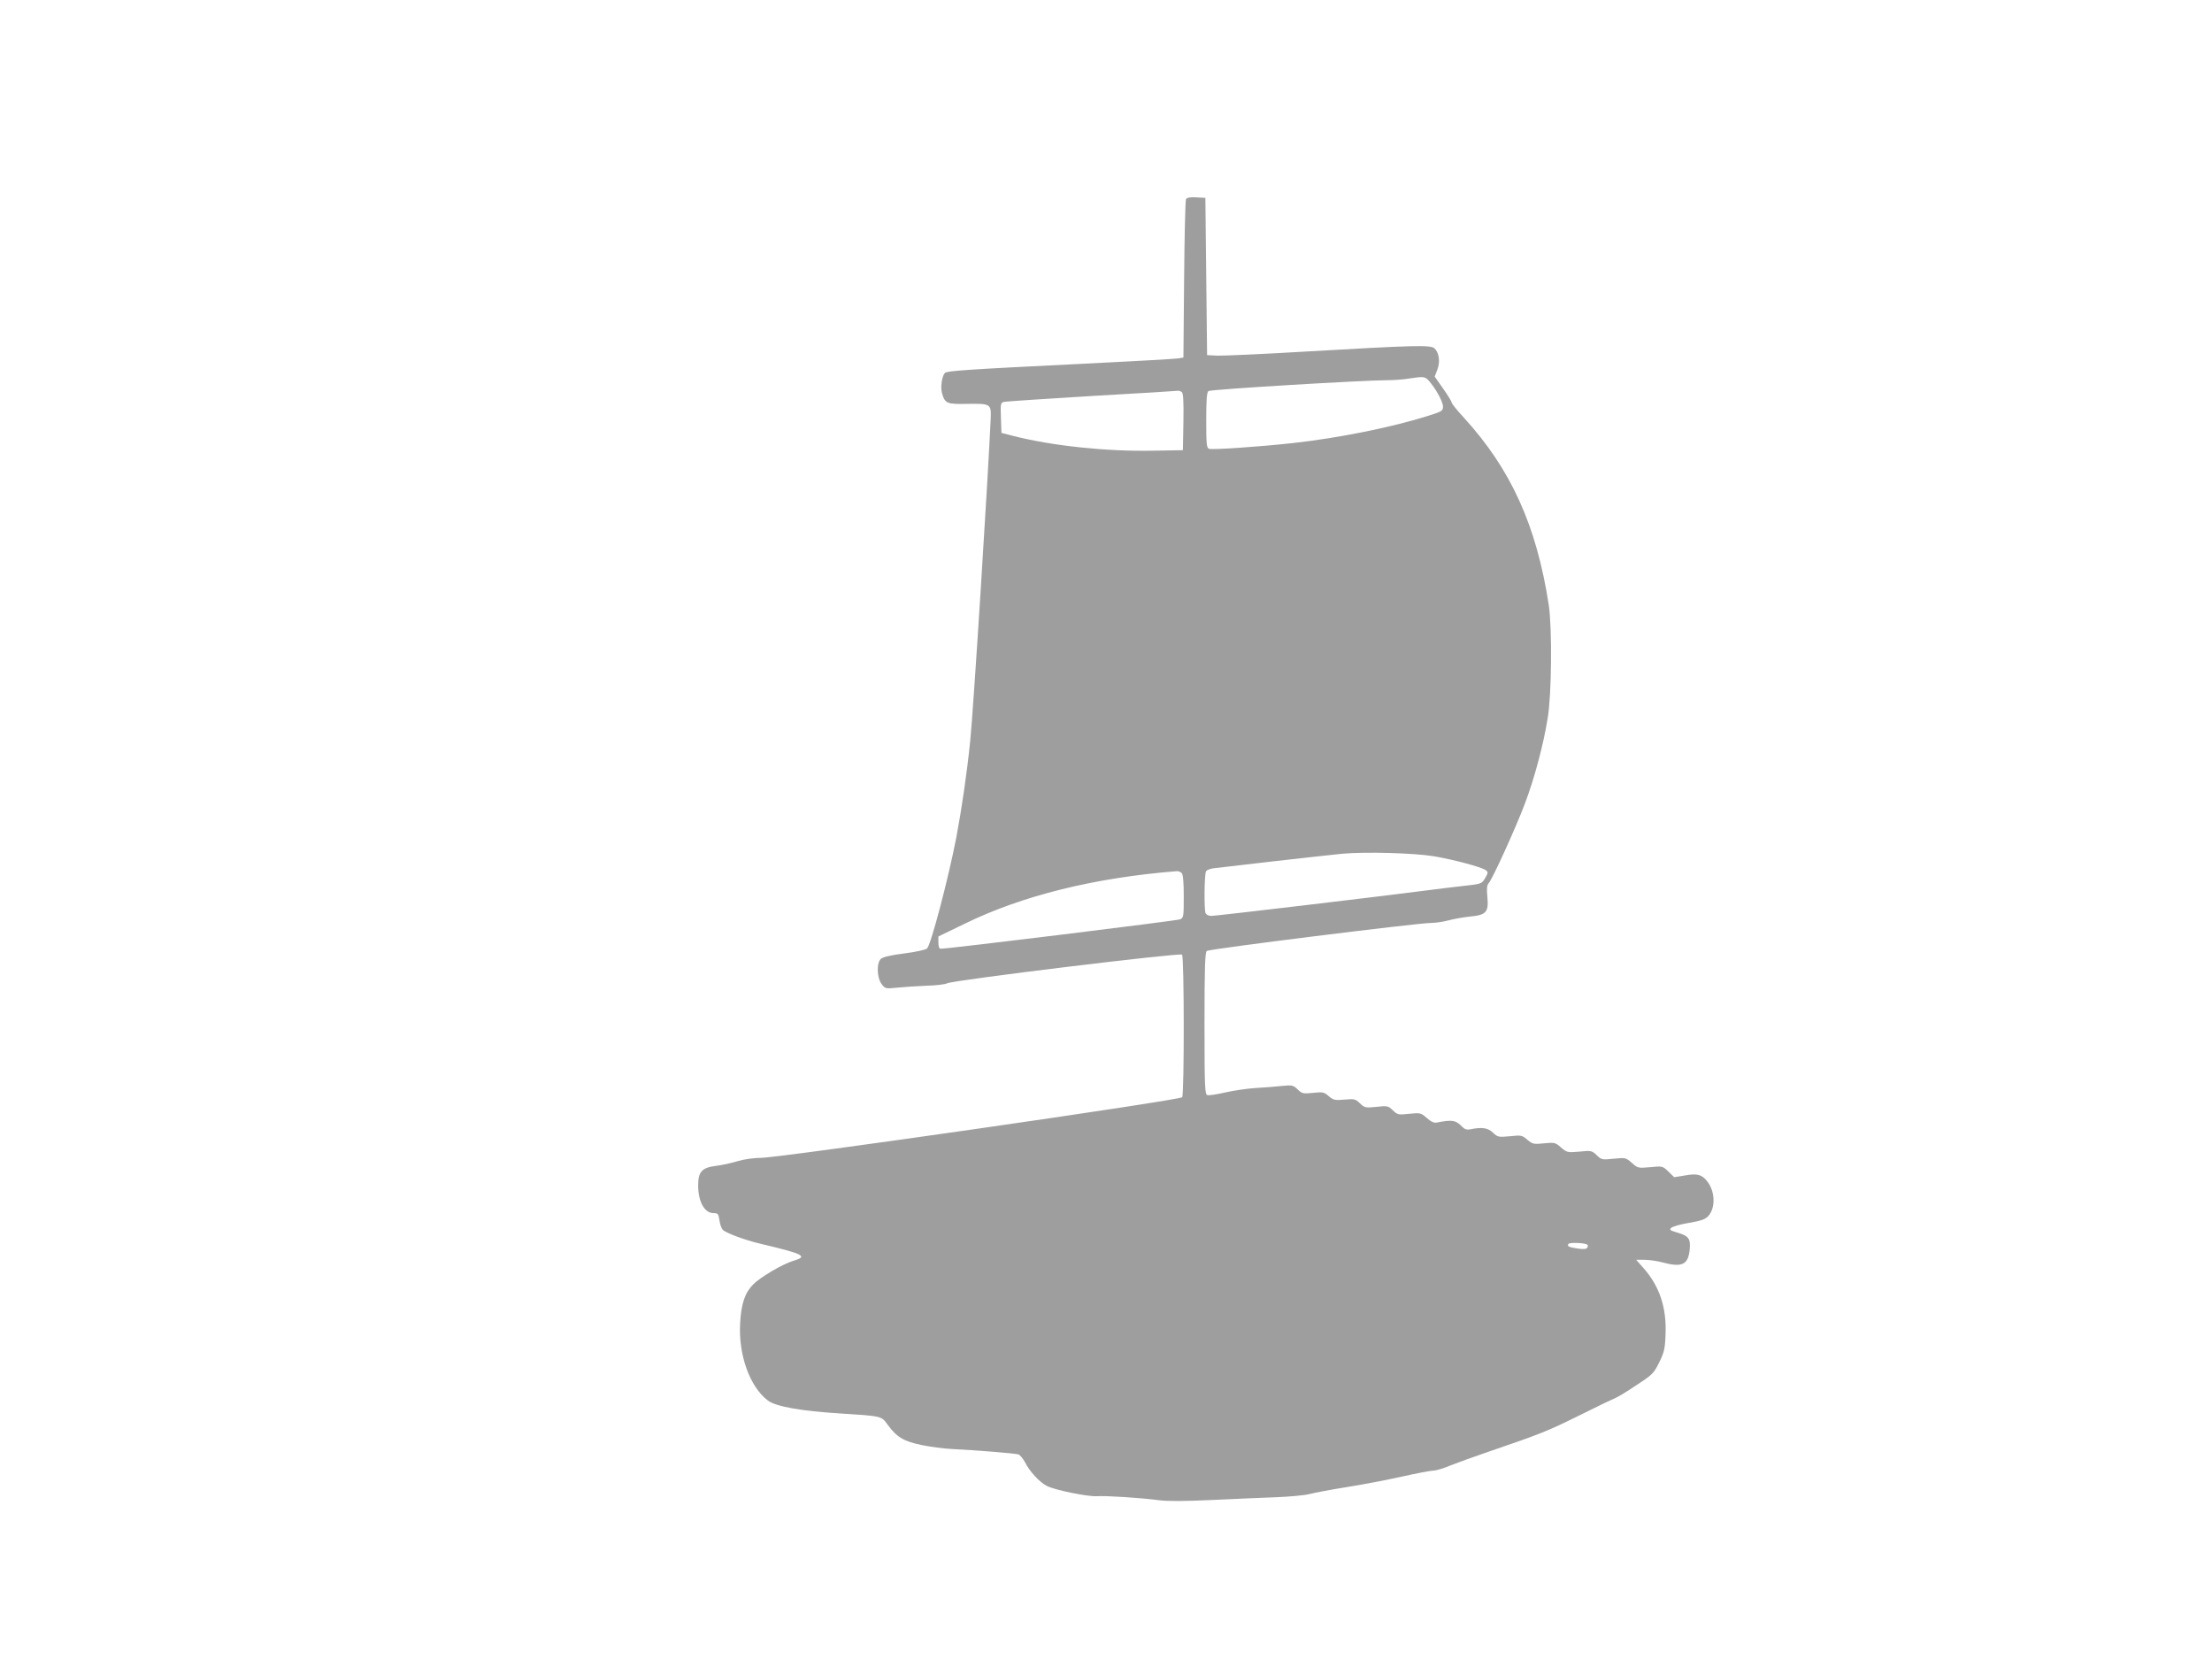 <?xml version="1.0" standalone="no"?>
<!DOCTYPE svg PUBLIC "-//W3C//DTD SVG 20010904//EN"
 "http://www.w3.org/TR/2001/REC-SVG-20010904/DTD/svg10.dtd">
<svg version="1.0" xmlns="http://www.w3.org/2000/svg"
 width="1280pt" height="960pt" viewBox="0 0 1280 960"
 preserveAspectRatio="xMidYMid meet">
<g transform="translate(0,960) scale(0.1,-0.1)"
fill="#9e9e9e" stroke="none">
<path d="M6863 8448 c-4 -7 -9 -216 -11 -465 l-4 -452 -31 -5 c-18 -3 -266
-17 -552 -31 -673 -33 -785 -41 -797 -53 -17 -17 -27 -82 -17 -117 17 -60 28
-65 149 -62 131 2 136 -1 133 -81 -15 -338 -100 -1691 -119 -1872 -19 -186
-49 -391 -80 -555 -46 -238 -146 -618 -169 -643 -7 -8 -63 -20 -131 -29 -75
-9 -125 -21 -136 -31 -27 -23 -24 -111 4 -147 21 -27 23 -27 92 -20 39 4 115
9 168 11 54 1 107 8 119 14 32 18 1347 178 1359 166 13 -13 13 -805 1 -825
-11 -18 -2323 -350 -2437 -351 -41 0 -99 -8 -135 -19 -35 -11 -91 -23 -123
-27 -84 -10 -106 -34 -106 -113 0 -96 37 -161 90 -161 24 0 28 -4 33 -41 3
-23 12 -48 20 -56 18 -18 128 -59 217 -80 250 -59 278 -73 193 -98 -61 -18
-192 -94 -234 -137 -48 -47 -70 -112 -76 -223 -11 -184 55 -369 160 -449 45
-35 192 -61 417 -75 247 -16 239 -14 277 -66 53 -72 92 -95 196 -117 50 -10
130 -21 177 -23 128 -6 363 -25 383 -31 9 -3 26 -23 38 -45 27 -54 85 -117
128 -138 46 -24 237 -62 287 -59 49 4 253 -9 359 -23 54 -7 152 -6 305 1 124
6 290 13 370 16 80 3 170 11 200 19 30 8 127 26 215 40 88 14 230 41 315 60
85 19 168 35 183 35 16 0 61 13 100 30 40 16 140 52 222 80 302 103 343 120
525 210 102 51 196 96 209 101 13 5 68 38 121 74 92 60 100 68 131 131 29 59
34 79 37 164 6 152 -34 275 -125 379 l-45 51 49 0 c26 0 73 -7 103 -15 115
-31 150 -13 158 78 5 61 -7 76 -77 96 -37 11 -42 15 -30 26 8 8 55 21 104 29
71 12 94 21 111 40 42 48 39 142 -7 200 -31 40 -59 47 -129 34 l-62 -10 -33
32 c-34 33 -35 33 -106 26 -69 -6 -72 -6 -106 25 -35 30 -37 31 -105 24 -67
-7 -71 -6 -98 20 -28 27 -32 28 -101 21 -69 -6 -72 -5 -106 24 -33 29 -37 30
-98 24 -60 -6 -66 -5 -97 21 -30 26 -36 27 -101 20 -66 -6 -71 -5 -98 21 -29
28 -65 33 -131 19 -18 -4 -32 0 -45 13 -39 41 -59 44 -150 26 -15 -3 -34 6
-57 27 -34 30 -38 30 -101 24 -63 -7 -68 -6 -95 20 -27 26 -32 27 -95 20 -64
-6 -68 -6 -96 21 -26 25 -33 26 -89 21 -55 -5 -64 -3 -91 20 -28 24 -35 25
-91 19 -58 -6 -64 -4 -89 20 -26 25 -32 26 -91 20 -35 -4 -103 -9 -153 -12
-49 -3 -129 -15 -177 -26 -48 -11 -94 -18 -102 -15 -14 6 -16 53 -16 415 0
316 3 412 13 419 14 12 1215 161 1293 162 29 0 76 7 105 15 30 8 85 18 123 22
96 9 111 25 103 112 -5 50 -3 70 8 82 22 25 157 321 209 460 55 145 107 339
132 495 23 136 26 522 6 655 -71 459 -218 784 -491 1083 -39 42 -71 82 -71 88
0 6 -22 42 -49 80 l-49 70 15 39 c18 45 11 99 -16 124 -23 21 -116 18 -741
-18 -250 -15 -482 -25 -515 -24 l-60 3 -5 455 -5 455 -52 3 c-34 2 -54 -1 -60
-10z m1404 -1050 c39 -43 83 -122 83 -150 0 -25 -5 -29 -82 -53 -210 -67 -523
-130 -788 -159 -191 -21 -466 -40 -484 -33 -14 5 -16 30 -16 165 0 116 3 162
13 169 11 10 901 63 1037 63 36 0 90 4 120 9 85 13 95 13 117 -11z m-1429 -66
c9 -7 12 -48 10 -173 l-3 -164 -175 -3 c-270 -5 -580 28 -805 85 l-70 18 -3
87 c-3 84 -2 88 20 93 13 2 244 18 513 34 270 15 492 29 495 30 3 0 11 -3 18
-7z m1460 -2687 c109 -18 274 -62 299 -80 15 -11 15 -15 -3 -46 -20 -34 -21
-34 -130 -46 -60 -7 -163 -19 -229 -28 -261 -34 -1198 -145 -1225 -145 -16 0
-30 7 -34 16 -9 24 -7 227 3 242 4 8 26 16 47 18 21 2 176 20 344 40 168 19
348 39 400 44 130 12 415 4 528 -15z m-1460 -97 c8 -8 12 -53 12 -135 0 -119
-1 -124 -22 -133 -19 -8 -1345 -171 -1385 -170 -8 0 -13 14 -13 36 l0 35 153
74 c334 163 750 266 1228 304 8 0 20 -4 27 -11z m2348 -2151 c3 -3 3 -11 -1
-17 -5 -8 -22 -10 -54 -5 -54 8 -64 13 -55 27 7 10 99 6 110 -5z"/>
</g>
</svg>
